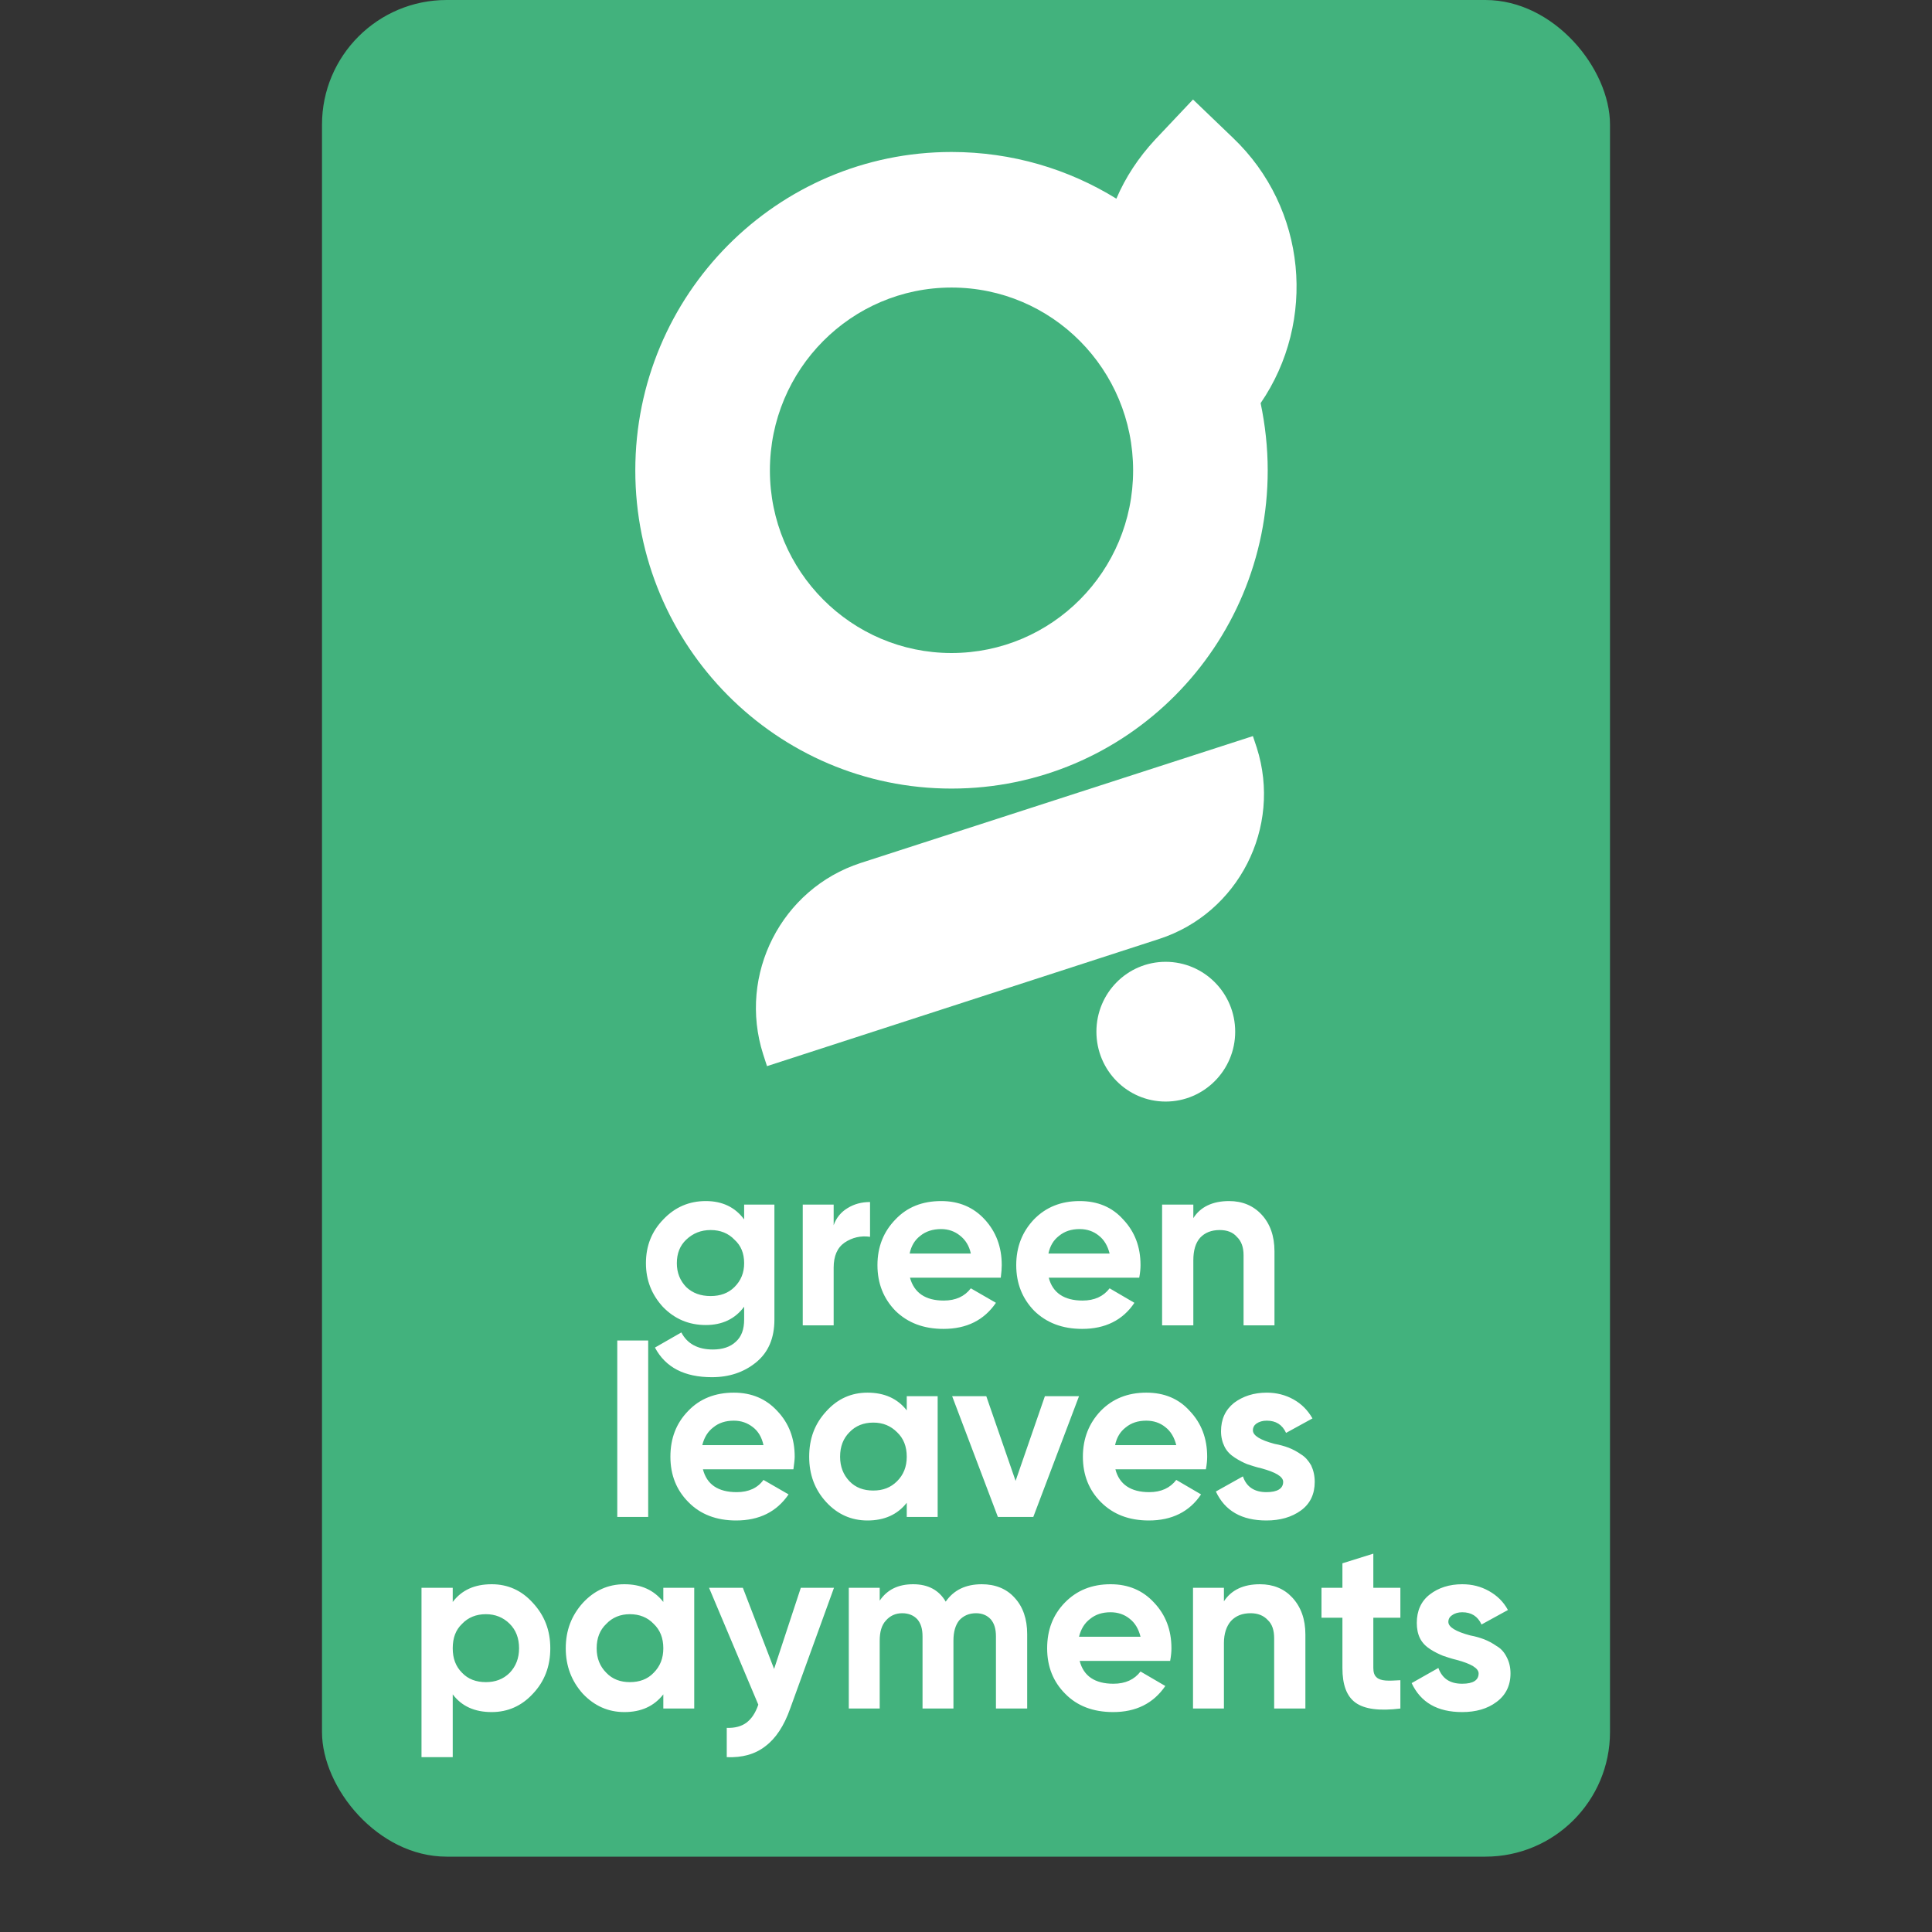 <?xml version="1.0" encoding="UTF-8"?> <svg xmlns="http://www.w3.org/2000/svg" width="6" height="6" viewBox="0 0 6 6" fill="none"><rect x="0" y="0" width="6" height="6" fill="#333333" stroke="none"/> <rect x="1" width="4" height="5.766" rx="0.387" fill="#42B27D"></rect> <path fill-rule="evenodd" clip-rule="evenodd" d="M3.915 1.252C3.929 1.319 3.937 1.389 3.937 1.461C3.937 2.007 3.498 2.449 2.955 2.449C2.413 2.449 1.973 2.007 1.973 1.461C1.973 0.915 2.413 0.472 2.955 0.472C3.143 0.472 3.318 0.525 3.467 0.617C3.495 0.551 3.536 0.489 3.587 0.434L3.705 0.309L3.829 0.428C4.059 0.647 4.089 0.998 3.915 1.252ZM3.519 1.461C3.519 1.774 3.267 2.028 2.955 2.028C2.644 2.028 2.391 1.774 2.391 1.461C2.391 1.147 2.644 0.893 2.955 0.893C3.267 0.893 3.519 1.147 3.519 1.461Z" fill="white"></path> <path d="M2.37 3.274C2.291 3.026 2.427 2.76 2.673 2.68L3.891 2.286L3.903 2.322C3.982 2.57 3.846 2.836 3.6 2.916L2.382 3.311L2.37 3.274Z" fill="white"></path> <path d="M3.62 3.421C3.739 3.421 3.836 3.324 3.836 3.204C3.836 3.084 3.739 2.987 3.62 2.987C3.501 2.987 3.405 3.084 3.405 3.204C3.405 3.324 3.501 3.421 3.62 3.421Z" fill="white"></path> <path d="M2.311 3.787V3.741H2.405V4.098C2.405 4.156 2.386 4.2 2.348 4.231C2.31 4.262 2.264 4.277 2.211 4.277C2.126 4.277 2.067 4.247 2.034 4.185L2.116 4.138C2.134 4.173 2.167 4.191 2.214 4.191C2.244 4.191 2.268 4.183 2.285 4.167C2.303 4.151 2.311 4.128 2.311 4.098V4.058C2.283 4.096 2.243 4.115 2.192 4.115C2.139 4.115 2.095 4.096 2.059 4.059C2.024 4.021 2.006 3.976 2.006 3.923C2.006 3.869 2.024 3.824 2.06 3.787C2.096 3.749 2.14 3.73 2.192 3.73C2.243 3.73 2.283 3.749 2.311 3.787ZM2.281 3.997C2.301 3.977 2.311 3.953 2.311 3.923C2.311 3.892 2.301 3.868 2.281 3.85C2.262 3.83 2.237 3.82 2.207 3.82C2.177 3.82 2.152 3.83 2.131 3.85C2.112 3.868 2.102 3.892 2.102 3.923C2.102 3.953 2.112 3.977 2.131 3.997C2.151 4.016 2.176 4.025 2.207 4.025C2.237 4.025 2.262 4.016 2.281 3.997ZM2.589 3.741V3.805C2.597 3.782 2.612 3.764 2.632 3.752C2.653 3.739 2.676 3.733 2.702 3.733V3.841C2.673 3.837 2.647 3.843 2.623 3.859C2.6 3.875 2.589 3.901 2.589 3.937V4.116H2.493V3.741H2.589ZM3.108 3.968H2.826C2.839 4.015 2.874 4.039 2.931 4.039C2.968 4.039 2.996 4.026 3.015 4.001L3.093 4.046C3.056 4.1 3.002 4.127 2.93 4.127C2.868 4.127 2.819 4.108 2.781 4.071C2.744 4.033 2.725 3.986 2.725 3.929C2.725 3.872 2.744 3.825 2.781 3.787C2.817 3.749 2.864 3.73 2.923 3.73C2.978 3.73 3.023 3.749 3.058 3.787C3.093 3.825 3.111 3.872 3.111 3.929C3.111 3.939 3.11 3.952 3.108 3.968ZM2.825 3.893H3.015C3.01 3.869 2.998 3.85 2.981 3.837C2.965 3.824 2.945 3.817 2.923 3.817C2.897 3.817 2.875 3.824 2.858 3.838C2.841 3.851 2.83 3.869 2.825 3.893ZM3.538 3.968H3.257C3.269 4.015 3.305 4.039 3.362 4.039C3.399 4.039 3.427 4.026 3.446 4.001L3.523 4.046C3.487 4.1 3.432 4.127 3.361 4.127C3.299 4.127 3.25 4.108 3.212 4.071C3.175 4.033 3.156 3.986 3.156 3.929C3.156 3.872 3.175 3.825 3.211 3.787C3.248 3.749 3.295 3.73 3.353 3.73C3.409 3.73 3.454 3.749 3.488 3.787C3.524 3.825 3.542 3.872 3.542 3.929C3.542 3.939 3.541 3.952 3.538 3.968ZM3.256 3.893H3.446C3.44 3.869 3.429 3.85 3.412 3.837C3.396 3.824 3.376 3.817 3.353 3.817C3.327 3.817 3.306 3.824 3.289 3.838C3.272 3.851 3.261 3.869 3.256 3.893ZM3.817 3.73C3.858 3.73 3.892 3.744 3.918 3.772C3.944 3.8 3.958 3.838 3.958 3.886V4.116H3.862V3.898C3.862 3.873 3.855 3.854 3.841 3.841C3.829 3.827 3.811 3.82 3.788 3.82C3.762 3.82 3.742 3.828 3.727 3.844C3.713 3.86 3.706 3.883 3.706 3.914V4.116H3.609V3.741H3.706V3.783C3.728 3.748 3.766 3.73 3.817 3.73ZM2.013 4.711H1.917V4.163H2.013V4.711ZM2.464 4.563H2.183C2.195 4.61 2.23 4.634 2.288 4.634C2.325 4.634 2.353 4.621 2.371 4.596L2.449 4.641C2.412 4.695 2.358 4.722 2.286 4.722C2.225 4.722 2.175 4.703 2.138 4.665C2.101 4.628 2.082 4.581 2.082 4.524C2.082 4.467 2.1 4.42 2.137 4.382C2.173 4.344 2.221 4.325 2.279 4.325C2.334 4.325 2.379 4.344 2.414 4.382C2.45 4.42 2.468 4.467 2.468 4.524C2.468 4.534 2.466 4.547 2.464 4.563ZM2.181 4.488H2.371C2.366 4.464 2.355 4.445 2.338 4.432C2.321 4.419 2.302 4.412 2.279 4.412C2.253 4.412 2.232 4.419 2.215 4.433C2.198 4.446 2.187 4.464 2.181 4.488ZM2.816 4.38V4.336H2.912V4.711H2.816V4.667C2.787 4.704 2.746 4.722 2.694 4.722C2.644 4.722 2.601 4.703 2.566 4.665C2.53 4.626 2.513 4.579 2.513 4.524C2.513 4.468 2.53 4.422 2.566 4.383C2.601 4.344 2.644 4.325 2.694 4.325C2.746 4.325 2.787 4.343 2.816 4.38ZM2.638 4.6C2.657 4.62 2.682 4.629 2.712 4.629C2.742 4.629 2.766 4.62 2.786 4.6C2.806 4.58 2.816 4.555 2.816 4.524C2.816 4.492 2.806 4.467 2.786 4.448C2.766 4.428 2.742 4.418 2.712 4.418C2.682 4.418 2.657 4.428 2.638 4.448C2.619 4.467 2.609 4.492 2.609 4.524C2.609 4.555 2.619 4.58 2.638 4.6ZM3.154 4.599L3.245 4.336H3.351L3.209 4.711H3.099L2.957 4.336H3.063L3.154 4.599ZM3.745 4.563H3.464C3.476 4.61 3.512 4.634 3.569 4.634C3.606 4.634 3.634 4.621 3.653 4.596L3.73 4.641C3.694 4.695 3.639 4.722 3.568 4.722C3.506 4.722 3.457 4.703 3.419 4.665C3.382 4.628 3.363 4.581 3.363 4.524C3.363 4.467 3.382 4.42 3.418 4.382C3.455 4.344 3.502 4.325 3.56 4.325C3.616 4.325 3.661 4.344 3.695 4.382C3.731 4.42 3.749 4.467 3.749 4.524C3.749 4.534 3.748 4.547 3.745 4.563ZM3.463 4.488H3.653C3.647 4.464 3.636 4.445 3.619 4.432C3.603 4.419 3.583 4.412 3.56 4.412C3.534 4.412 3.513 4.419 3.496 4.433C3.479 4.446 3.468 4.464 3.463 4.488ZM3.891 4.442C3.891 4.458 3.913 4.472 3.958 4.484C3.974 4.487 3.989 4.491 4.002 4.496C4.015 4.501 4.028 4.508 4.041 4.517C4.054 4.525 4.064 4.537 4.072 4.551C4.079 4.566 4.083 4.583 4.083 4.602C4.083 4.64 4.069 4.67 4.04 4.691C4.011 4.712 3.975 4.722 3.933 4.722C3.856 4.722 3.804 4.692 3.776 4.632L3.86 4.585C3.871 4.618 3.896 4.634 3.933 4.634C3.967 4.634 3.985 4.623 3.985 4.602C3.985 4.586 3.962 4.572 3.917 4.56C3.9 4.556 3.885 4.551 3.873 4.547C3.861 4.542 3.849 4.536 3.835 4.527C3.821 4.518 3.81 4.507 3.803 4.493C3.796 4.479 3.792 4.463 3.792 4.445C3.792 4.408 3.805 4.379 3.832 4.357C3.86 4.336 3.894 4.325 3.934 4.325C3.964 4.325 3.992 4.332 4.017 4.346C4.042 4.36 4.061 4.379 4.076 4.405L3.994 4.45C3.982 4.424 3.962 4.412 3.934 4.412C3.921 4.412 3.911 4.415 3.902 4.421C3.895 4.426 3.891 4.433 3.891 4.442ZM1.527 4.92C1.577 4.92 1.62 4.939 1.655 4.978C1.691 5.017 1.709 5.063 1.709 5.119C1.709 5.175 1.691 5.222 1.655 5.26C1.62 5.298 1.577 5.317 1.527 5.317C1.474 5.317 1.434 5.299 1.406 5.262V5.457H1.309V4.931H1.406V4.975C1.434 4.938 1.474 4.92 1.527 4.92ZM1.435 5.195C1.454 5.215 1.479 5.224 1.509 5.224C1.538 5.224 1.563 5.215 1.583 5.195C1.602 5.175 1.612 5.15 1.612 5.119C1.612 5.087 1.602 5.062 1.583 5.043C1.563 5.023 1.538 5.013 1.509 5.013C1.479 5.013 1.454 5.023 1.435 5.043C1.415 5.062 1.406 5.087 1.406 5.119C1.406 5.15 1.415 5.175 1.435 5.195ZM2.06 4.975V4.931H2.156V5.306H2.06V5.262C2.031 5.299 1.991 5.317 1.939 5.317C1.889 5.317 1.846 5.298 1.81 5.26C1.775 5.221 1.757 5.174 1.757 5.119C1.757 5.063 1.775 5.017 1.81 4.978C1.846 4.939 1.889 4.92 1.939 4.92C1.991 4.92 2.031 4.938 2.06 4.975ZM1.883 5.195C1.902 5.215 1.927 5.224 1.956 5.224C1.986 5.224 2.011 5.215 2.03 5.195C2.05 5.175 2.06 5.15 2.06 5.119C2.06 5.087 2.05 5.062 2.03 5.043C2.011 5.023 1.986 5.013 1.956 5.013C1.927 5.013 1.902 5.023 1.883 5.043C1.863 5.062 1.853 5.087 1.853 5.119C1.853 5.15 1.863 5.175 1.883 5.195ZM2.404 5.183L2.487 4.931H2.59L2.454 5.306C2.435 5.36 2.409 5.399 2.377 5.423C2.345 5.448 2.305 5.459 2.257 5.457V5.366C2.283 5.367 2.303 5.361 2.318 5.35C2.334 5.338 2.346 5.32 2.355 5.294L2.202 4.931H2.307L2.404 5.183ZM3.049 4.92C3.091 4.92 3.126 4.934 3.151 4.962C3.177 4.99 3.19 5.028 3.19 5.075V5.306H3.093V5.082C3.093 5.059 3.088 5.042 3.077 5.029C3.066 5.017 3.051 5.01 3.031 5.01C3.009 5.01 2.992 5.018 2.979 5.032C2.967 5.047 2.961 5.068 2.961 5.095V5.306H2.865V5.082C2.865 5.059 2.86 5.042 2.849 5.029C2.838 5.017 2.822 5.01 2.802 5.01C2.781 5.01 2.764 5.018 2.751 5.033C2.738 5.047 2.732 5.068 2.732 5.095V5.306H2.636V4.931H2.732V4.971C2.755 4.937 2.789 4.92 2.836 4.92C2.882 4.92 2.916 4.938 2.937 4.974C2.962 4.938 2.999 4.92 3.049 4.92ZM3.634 5.158H3.353C3.365 5.205 3.4 5.229 3.458 5.229C3.495 5.229 3.523 5.216 3.542 5.191L3.619 5.236C3.582 5.29 3.528 5.317 3.457 5.317C3.395 5.317 3.345 5.298 3.308 5.26C3.271 5.223 3.252 5.176 3.252 5.119C3.252 5.062 3.27 5.015 3.307 4.977C3.344 4.939 3.391 4.92 3.449 4.92C3.504 4.92 3.549 4.939 3.584 4.977C3.62 5.015 3.638 5.062 3.638 5.119C3.638 5.129 3.637 5.142 3.634 5.158ZM3.351 5.083H3.542C3.536 5.059 3.525 5.04 3.508 5.027C3.492 5.014 3.472 5.007 3.449 5.007C3.423 5.007 3.402 5.014 3.385 5.028C3.368 5.041 3.357 5.059 3.351 5.083ZM3.913 4.92C3.954 4.92 3.988 4.934 4.013 4.961C4.04 4.99 4.054 5.028 4.054 5.076V5.306H3.957V5.088C3.957 5.063 3.951 5.044 3.937 5.031C3.924 5.017 3.906 5.01 3.884 5.01C3.858 5.01 3.838 5.018 3.823 5.034C3.809 5.05 3.801 5.073 3.801 5.103V5.306H3.705V4.931H3.801V4.973C3.824 4.938 3.861 4.92 3.913 4.92ZM4.349 4.931V5.024H4.265V5.18C4.265 5.193 4.268 5.203 4.275 5.209C4.281 5.215 4.291 5.218 4.303 5.219C4.316 5.22 4.331 5.219 4.349 5.218V5.306C4.284 5.314 4.238 5.308 4.21 5.288C4.182 5.268 4.169 5.232 4.169 5.18V5.024H4.104V4.931H4.169V4.855L4.265 4.825V4.931H4.349ZM4.498 5.037C4.498 5.053 4.521 5.067 4.566 5.079C4.582 5.082 4.596 5.086 4.609 5.091C4.622 5.096 4.635 5.103 4.648 5.112C4.662 5.12 4.672 5.132 4.679 5.146C4.687 5.161 4.691 5.178 4.691 5.197C4.691 5.235 4.676 5.265 4.647 5.286C4.619 5.307 4.583 5.317 4.541 5.317C4.464 5.317 4.412 5.287 4.384 5.227L4.467 5.18C4.479 5.213 4.503 5.229 4.541 5.229C4.575 5.229 4.592 5.218 4.592 5.197C4.592 5.181 4.569 5.167 4.524 5.155C4.507 5.151 4.493 5.146 4.481 5.142C4.469 5.137 4.456 5.131 4.442 5.122C4.428 5.113 4.417 5.102 4.41 5.088C4.403 5.074 4.4 5.058 4.4 5.04C4.4 5.003 4.413 4.973 4.44 4.952C4.467 4.931 4.501 4.92 4.541 4.92C4.572 4.92 4.599 4.927 4.624 4.941C4.649 4.955 4.669 4.974 4.683 5L4.601 5.045C4.589 5.019 4.569 5.007 4.541 5.007C4.529 5.007 4.518 5.01 4.51 5.016C4.502 5.021 4.498 5.028 4.498 5.037Z" fill="white"></path> </svg> 